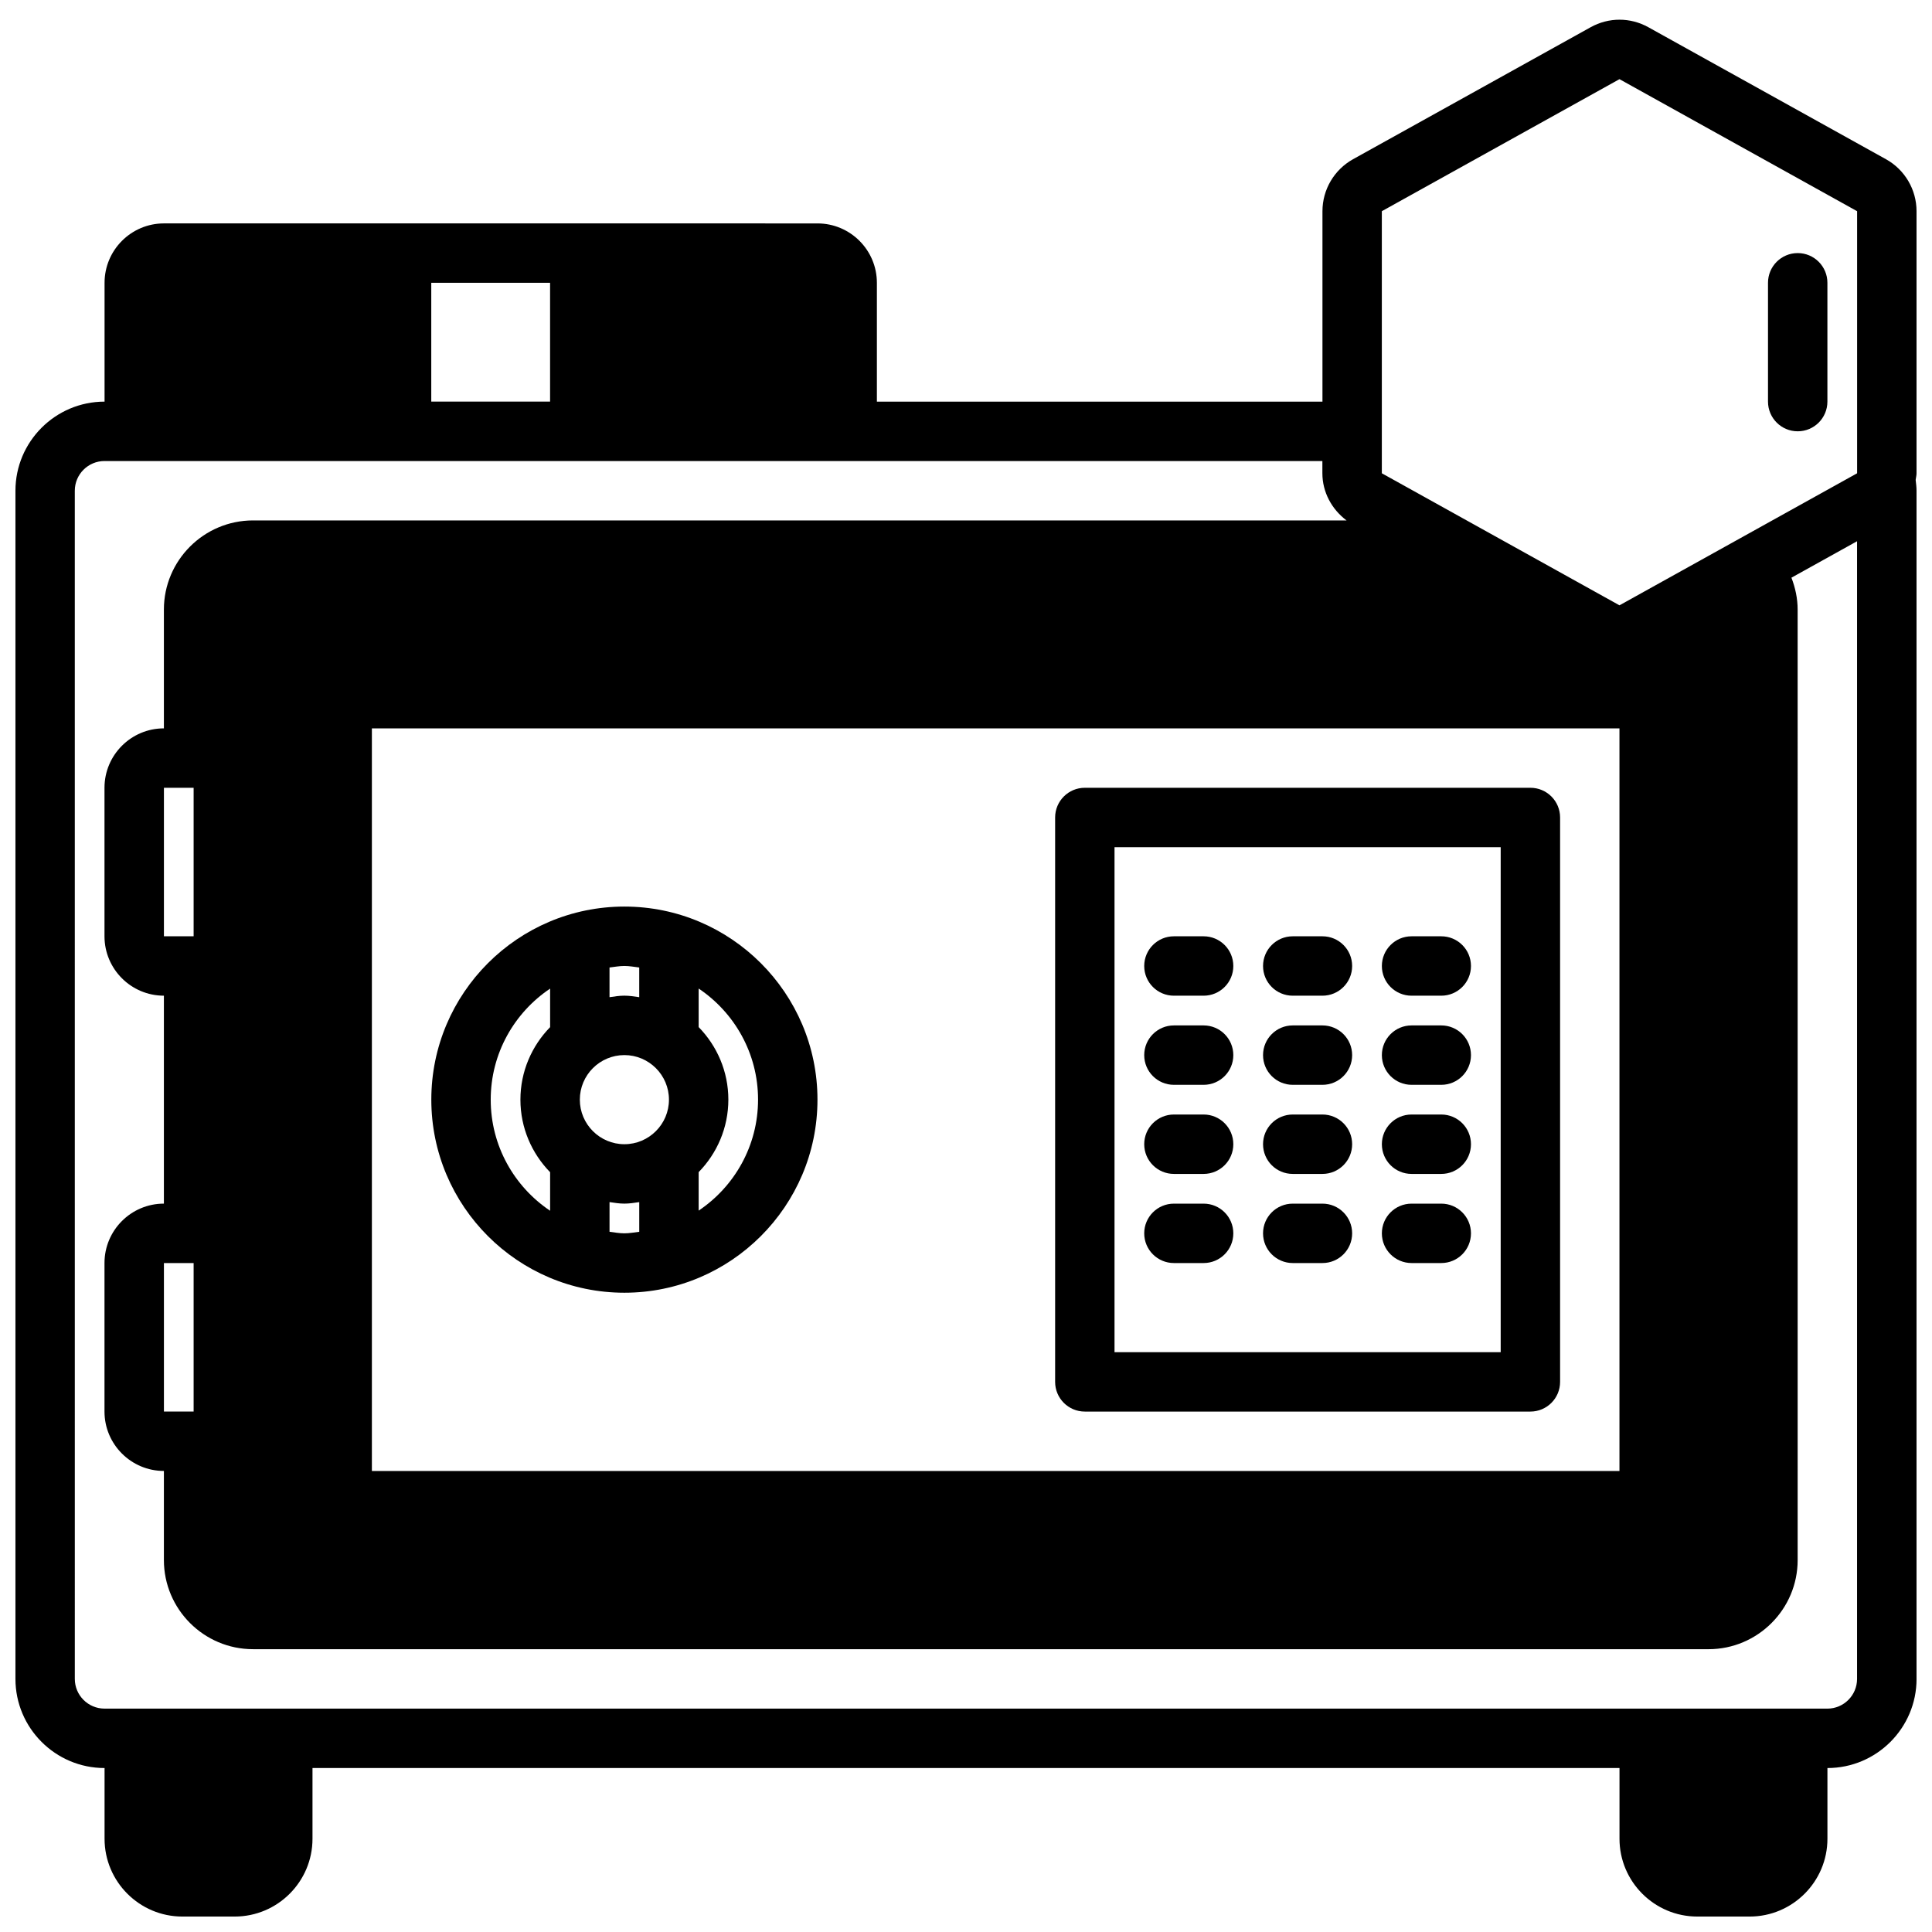 <?xml version="1.0" encoding="UTF-8"?>
<!-- Uploaded to: ICON Repo, www.iconrepo.com, Generator: ICON Repo Mixer Tools -->
<svg width="800px" height="800px" version="1.1" viewBox="144 144 512 512" xmlns="http://www.w3.org/2000/svg">
 <defs>
  <clipPath id="a">
   <path d="m148.09 149h503.81v502.9h-503.81z"/>
  </clipPath>
 </defs>
 <path d="m309.47 384.25c-28.215 0-51.168 22.953-51.168 51.168s22.953 51.168 51.168 51.168 51.168-22.953 51.168-51.168-22.953-51.168-51.168-51.168zm-11.809 51.168c0-6.512 5.297-11.809 11.809-11.809s11.809 5.297 11.809 11.809-5.297 11.809-11.809 11.809-11.809-5.297-11.809-11.809zm15.742-35.023v7.871c-1.301-0.188-2.59-0.402-3.938-0.402s-2.637 0.211-3.938 0.402v-7.871c1.309-0.148 2.59-0.402 3.938-0.402s2.629 0.25 3.938 0.402zm-39.359 35.023c0-12.258 6.258-23.066 15.742-29.426v10.211c-4.856 4.969-7.871 11.746-7.871 19.223 0 7.477 3.016 14.25 7.871 19.223v10.211c-9.484-6.359-15.742-17.176-15.742-29.426zm31.488 35.023v-7.871c1.301 0.188 2.59 0.402 3.938 0.402s2.637-0.211 3.938-0.402v7.871c-1.309 0.148-2.59 0.402-3.938 0.402s-2.629-0.25-3.938-0.402zm23.617-5.598v-10.211c4.856-4.969 7.871-11.746 7.871-19.223 0-7.477-3.016-14.25-7.871-19.223v-10.211c9.484 6.359 15.742 17.176 15.742 29.426s-6.258 23.066-15.742 29.426z"/>
 <path d="m455.1 407.87h7.871c4.344 0 7.871-3.519 7.871-7.871s-3.527-7.871-7.871-7.871h-7.871c-4.344 0-7.871 3.519-7.871 7.871s3.527 7.871 7.871 7.871z"/>
 <path d="m486.59 407.87h7.871c4.344 0 7.871-3.519 7.871-7.871s-3.527-7.871-7.871-7.871h-7.871c-4.344 0-7.871 3.519-7.871 7.871s3.527 7.871 7.871 7.871z"/>
 <path d="m518.08 407.87h7.871c4.344 0 7.871-3.519 7.871-7.871s-3.527-7.871-7.871-7.871h-7.871c-4.344 0-7.871 3.519-7.871 7.871s3.527 7.871 7.871 7.871z"/>
 <path d="m455.1 431.49h7.871c4.344 0 7.871-3.519 7.871-7.871 0-4.352-3.527-7.871-7.871-7.871h-7.871c-4.344 0-7.871 3.519-7.871 7.871 0 4.352 3.527 7.871 7.871 7.871z"/>
 <path d="m486.59 431.49h7.871c4.344 0 7.871-3.519 7.871-7.871 0-4.352-3.527-7.871-7.871-7.871h-7.871c-4.344 0-7.871 3.519-7.871 7.871 0 4.352 3.527 7.871 7.871 7.871z"/>
 <path d="m518.08 431.49h7.871c4.344 0 7.871-3.519 7.871-7.871 0-4.352-3.527-7.871-7.871-7.871h-7.871c-4.344 0-7.871 3.519-7.871 7.871 0 4.352 3.527 7.871 7.871 7.871z"/>
 <path d="m455.1 455.1h7.871c4.344 0 7.871-3.519 7.871-7.871 0-4.352-3.527-7.871-7.871-7.871h-7.871c-4.344 0-7.871 3.519-7.871 7.871 0 4.352 3.527 7.871 7.871 7.871z"/>
 <path d="m486.59 455.1h7.871c4.344 0 7.871-3.519 7.871-7.871 0-4.352-3.527-7.871-7.871-7.871h-7.871c-4.344 0-7.871 3.519-7.871 7.871 0 4.352 3.527 7.871 7.871 7.871z"/>
 <path d="m518.08 455.1h7.871c4.344 0 7.871-3.519 7.871-7.871 0-4.352-3.527-7.871-7.871-7.871h-7.871c-4.344 0-7.871 3.519-7.871 7.871 0 4.352 3.527 7.871 7.871 7.871z"/>
 <path d="m455.1 478.72h7.871c4.344 0 7.871-3.519 7.871-7.871 0-4.352-3.527-7.871-7.871-7.871h-7.871c-4.344 0-7.871 3.519-7.871 7.871 0 4.352 3.527 7.871 7.871 7.871z"/>
 <path d="m486.59 478.72h7.871c4.344 0 7.871-3.519 7.871-7.871 0-4.352-3.527-7.871-7.871-7.871h-7.871c-4.344 0-7.871 3.519-7.871 7.871 0 4.352 3.527 7.871 7.871 7.871z"/>
 <path d="m518.08 478.72h7.871c4.344 0 7.871-3.519 7.871-7.871 0-4.352-3.527-7.871-7.871-7.871h-7.871c-4.344 0-7.871 3.519-7.871 7.871 0 4.352 3.527 7.871 7.871 7.871z"/>
 <path d="m549.57 352.77h-118.08c-4.344 0-7.871 3.519-7.871 7.871v149.57c0 4.352 3.527 7.871 7.871 7.871h118.08c4.344 0 7.871-3.519 7.871-7.871v-149.57c0-4.352-3.527-7.871-7.871-7.871zm-7.871 149.57h-102.34v-133.82h102.34z"/>
 <g clip-path="url(#a)">
  <path d="m643.81 186.2-62.977-34.984c-4.785-2.66-10.508-2.66-15.297 0l-62.977 34.984c-4.992 2.785-8.094 8.055-8.094 13.77v50.469h-118.08v-31.488c0-8.684-7.062-15.742-15.742-15.742l-173.19-0.004c-8.684 0-15.742 7.062-15.742 15.742v31.488c-13.02 0-23.617 10.598-23.617 23.617v314.88c0 13.02 10.598 23.617 23.617 23.617v18.742c0 11.367 9.25 20.617 20.617 20.617h13.871c11.367 0 20.617-9.25 20.617-20.617v-18.742h346.37v18.742c0 11.367 9.25 20.617 20.617 20.617h13.871c11.367 0 20.617-9.25 20.617-20.617v-18.742c13.02 0 23.617-10.598 23.617-23.617l-0.004-314.88c0-0.961-0.125-1.914-0.234-2.875 0.07-0.59 0.234-1.156 0.234-1.762v-69.449c0-5.715-3.102-10.988-8.094-13.77zm-133.61 13.77 62.977-34.992 62.977 34.992v69.375l-0.023 0.094-62.953 34.977-62.977-34.992v-69.457zm62.984 333.86h-330.63v-196.8h330.62v196.8zm-377.87-181.06v39.359h-7.871v-39.359zm0 125.95v39.359h-7.871v-39.359zm94.465-259.78v31.488h-31.488v-31.488zm338.5 377.86h-456.58c-4.336 0-7.871-3.527-7.871-7.871l-0.004-314.88c0-4.344 3.535-7.871 7.871-7.871h322.75v3.234c0 5 2.473 9.555 6.406 12.508h-289.8c-13.02 0-23.617 10.598-23.617 23.617v31.488c-8.684 0-15.742 7.062-15.742 15.742v39.359c0 8.684 7.062 15.742 15.742 15.742v55.105c-8.684 0-15.742 7.062-15.742 15.742v39.359c0 8.684 7.062 15.742 15.742 15.742v23.617c0 13.02 10.598 23.617 23.617 23.617l385.73 0.004c13.02 0 23.617-10.598 23.617-23.617l-0.004-251.9c0-2.922-0.613-5.769-1.645-8.445l17.391-9.66v301.5c0 4.344-3.535 7.871-7.871 7.871z"/>
 </g>
 <path d="m620.41 258.3c4.344 0 7.871-3.519 7.871-7.871v-31.488c0-4.352-3.527-7.871-7.871-7.871s-7.871 3.519-7.871 7.871v31.488c0 4.352 3.527 7.871 7.871 7.871z"/>
</svg>